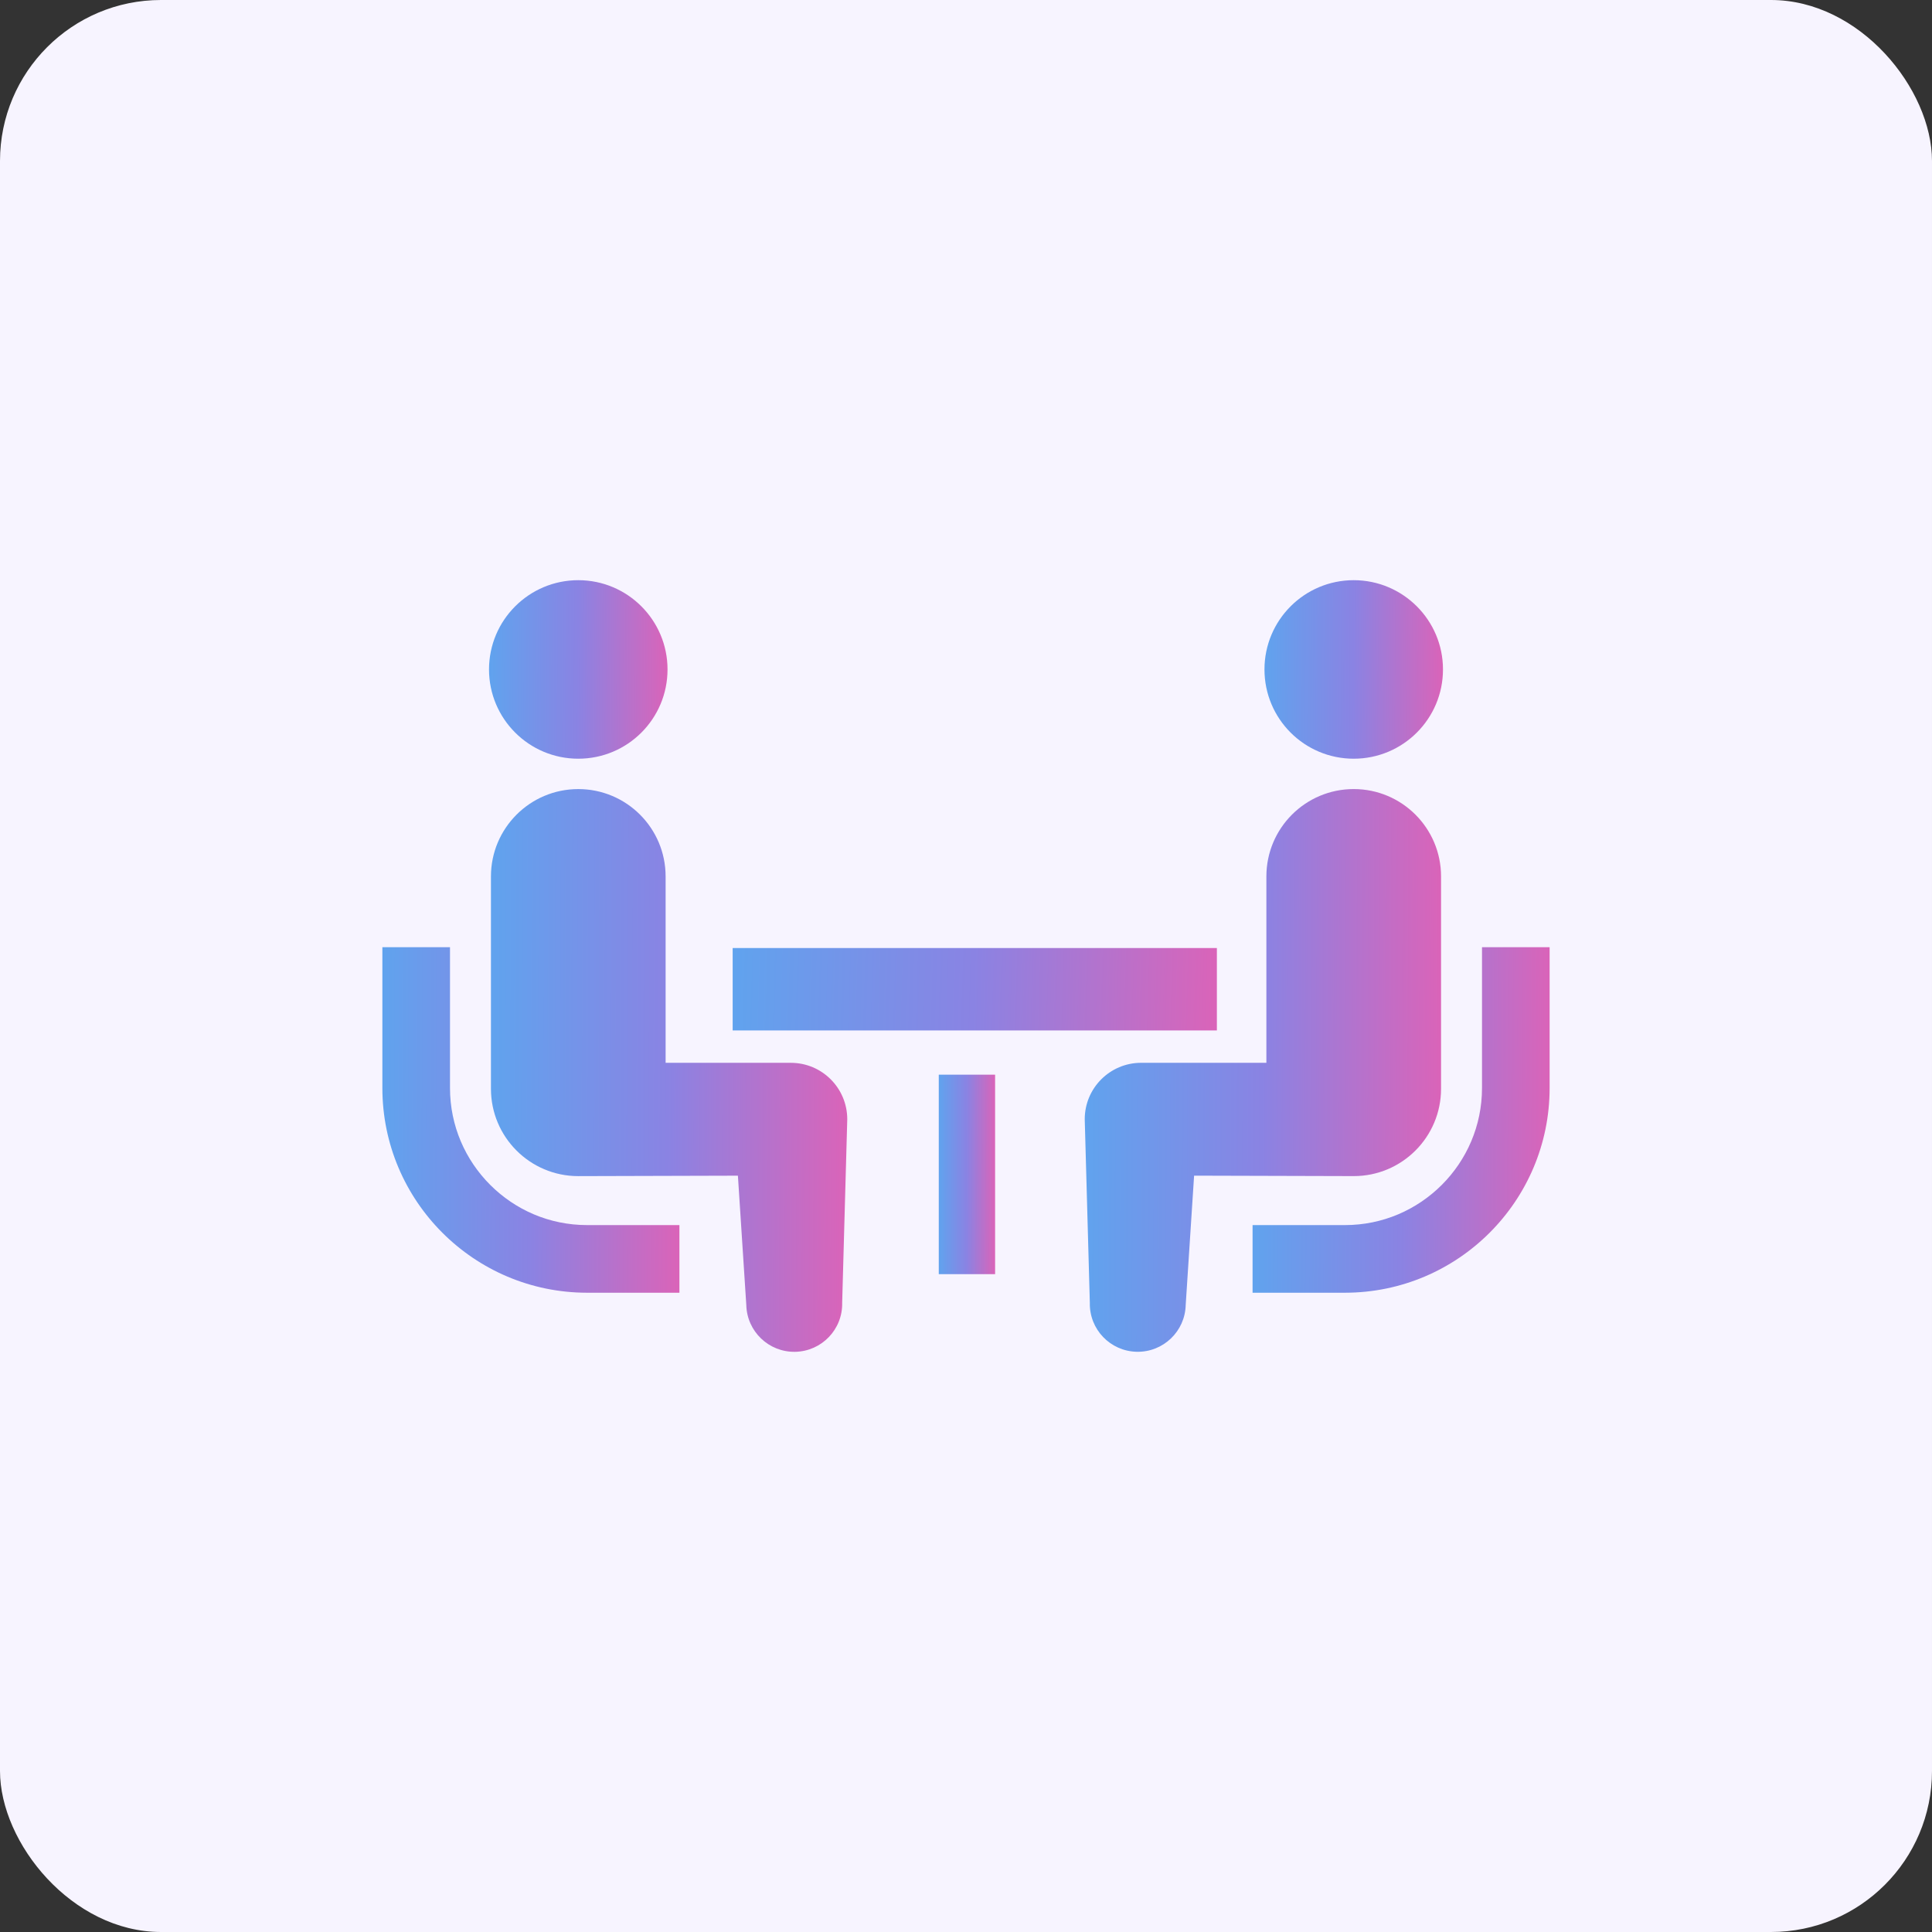 <svg width="96" height="96" viewBox="0 0 96 96" fill="none" xmlns="http://www.w3.org/2000/svg">
<rect x="0" y="0" width="96" height="96" fill="#333333" stroke="none"/>
<rect width="96" height="96" rx="8" fill="#F7F4FF"/>
<g clip-path="url(#clip0_408_1475)">
<path d="M24.358 58.876C23.122 57.638 22.362 55.945 22.36 54.066V47.065H19V54.066C19.002 59.678 23.557 64.231 29.169 64.235H33.76V60.874H29.169C27.288 60.873 25.597 60.113 24.358 58.876Z" fill="url(#paint0_linear_408_1475)"/>
<path d="M28.734 37.7C31.185 37.7 33.169 35.717 33.169 33.264C33.169 30.817 31.185 28.829 28.734 28.829C26.285 28.829 24.299 30.817 24.299 33.264C24.299 35.716 26.285 37.7 28.734 37.7Z" fill="url(#paint1_linear_408_1475)"/>
<path d="M39.296 52.811H33.074V43.55C33.074 41.152 31.133 39.209 28.734 39.209C26.338 39.209 24.395 41.152 24.395 43.55V54.101C24.395 56.498 26.337 58.441 28.734 58.441C29.059 58.441 36.666 58.419 36.666 58.419L37.083 64.841C37.112 66.156 38.202 67.199 39.517 67.171C40.835 67.141 41.877 66.051 41.847 64.736L42.1 55.615C42.099 54.065 40.845 52.811 39.296 52.811Z" fill="url(#paint2_linear_408_1475)"/>
<path d="M73.64 47.065V54.066C73.638 55.945 72.879 57.638 71.643 58.876C70.403 60.113 68.712 60.873 66.833 60.874H62.24V64.235H66.833C72.443 64.231 76.998 59.678 77 54.066V47.065H73.64Z" fill="url(#paint3_linear_408_1475)"/>
<path d="M67.265 37.7C69.714 37.7 71.701 35.717 71.701 33.264C71.701 30.817 69.714 28.829 67.265 28.829C64.814 28.829 62.831 30.817 62.831 33.264C62.831 35.716 64.814 37.7 67.265 37.7Z" fill="url(#paint4_linear_408_1475)"/>
<path d="M71.605 54.1V43.549C71.605 41.151 69.66 39.208 67.266 39.208C64.867 39.208 62.926 41.151 62.926 43.549V52.81H56.704C55.155 52.81 53.9 54.064 53.9 55.614L54.153 64.735C54.123 66.05 55.165 67.14 56.482 67.169C57.798 67.198 58.888 66.155 58.917 64.84L59.334 58.418C59.334 58.418 66.94 58.44 67.266 58.44C69.662 58.44 71.605 56.497 71.605 54.1Z" fill="url(#paint5_linear_408_1475)"/>
<path d="M60.466 47.107H36.406V51.202H60.466V47.107Z" fill="url(#paint6_linear_408_1475)"/>
<path d="M49.446 53.4H46.647V63.312H49.446V53.4Z" fill="url(#paint7_linear_408_1475)"/>
</g>
<defs>
<linearGradient id="paint0_linear_408_1475" x1="19" y1="54.142" x2="33.682" y2="54.205" gradientUnits="userSpaceOnUse">
<stop stop-color="#60A3EE"/>
<stop offset="0.5" stop-color="#8A83E3"/>
<stop offset="1" stop-color="#D964B9"/>
</linearGradient>
<linearGradient id="paint1_linear_408_1475" x1="24.299" y1="32.485" x2="33.122" y2="32.529" gradientUnits="userSpaceOnUse">
<stop stop-color="#60A3EE"/>
<stop offset="0.5" stop-color="#8A83E3"/>
<stop offset="1" stop-color="#D964B9"/>
</linearGradient>
<linearGradient id="paint2_linear_408_1475" x1="24.395" y1="50.734" x2="42.007" y2="50.789" gradientUnits="userSpaceOnUse">
<stop stop-color="#60A3EE"/>
<stop offset="0.5" stop-color="#8A83E3"/>
<stop offset="1" stop-color="#D964B9"/>
</linearGradient>
<linearGradient id="paint3_linear_408_1475" x1="62.24" y1="54.142" x2="76.923" y2="54.205" gradientUnits="userSpaceOnUse">
<stop stop-color="#60A3EE"/>
<stop offset="0.5" stop-color="#8A83E3"/>
<stop offset="1" stop-color="#D964B9"/>
</linearGradient>
<linearGradient id="paint4_linear_408_1475" x1="62.831" y1="32.485" x2="71.654" y2="32.529" gradientUnits="userSpaceOnUse">
<stop stop-color="#60A3EE"/>
<stop offset="0.5" stop-color="#8A83E3"/>
<stop offset="1" stop-color="#D964B9"/>
</linearGradient>
<linearGradient id="paint5_linear_408_1475" x1="53.9" y1="50.733" x2="71.512" y2="50.788" gradientUnits="userSpaceOnUse">
<stop stop-color="#60A3EE"/>
<stop offset="0.5" stop-color="#8A83E3"/>
<stop offset="1" stop-color="#D964B9"/>
</linearGradient>
<linearGradient id="paint6_linear_408_1475" x1="36.406" y1="48.795" x2="60.319" y2="49.494" gradientUnits="userSpaceOnUse">
<stop stop-color="#60A3EE"/>
<stop offset="0.5" stop-color="#8A83E3"/>
<stop offset="1" stop-color="#D964B9"/>
</linearGradient>
<linearGradient id="paint7_linear_408_1475" x1="46.647" y1="57.486" x2="49.431" y2="57.49" gradientUnits="userSpaceOnUse">
<stop stop-color="#60A3EE"/>
<stop offset="0.5" stop-color="#8A83E3"/>
<stop offset="1" stop-color="#D964B9"/>
</linearGradient>
<clipPath id="clip0_408_1475">
<rect width="58" height="58" fill="white" transform="translate(19 19)"/>
</clipPath>
</defs>
</svg>
